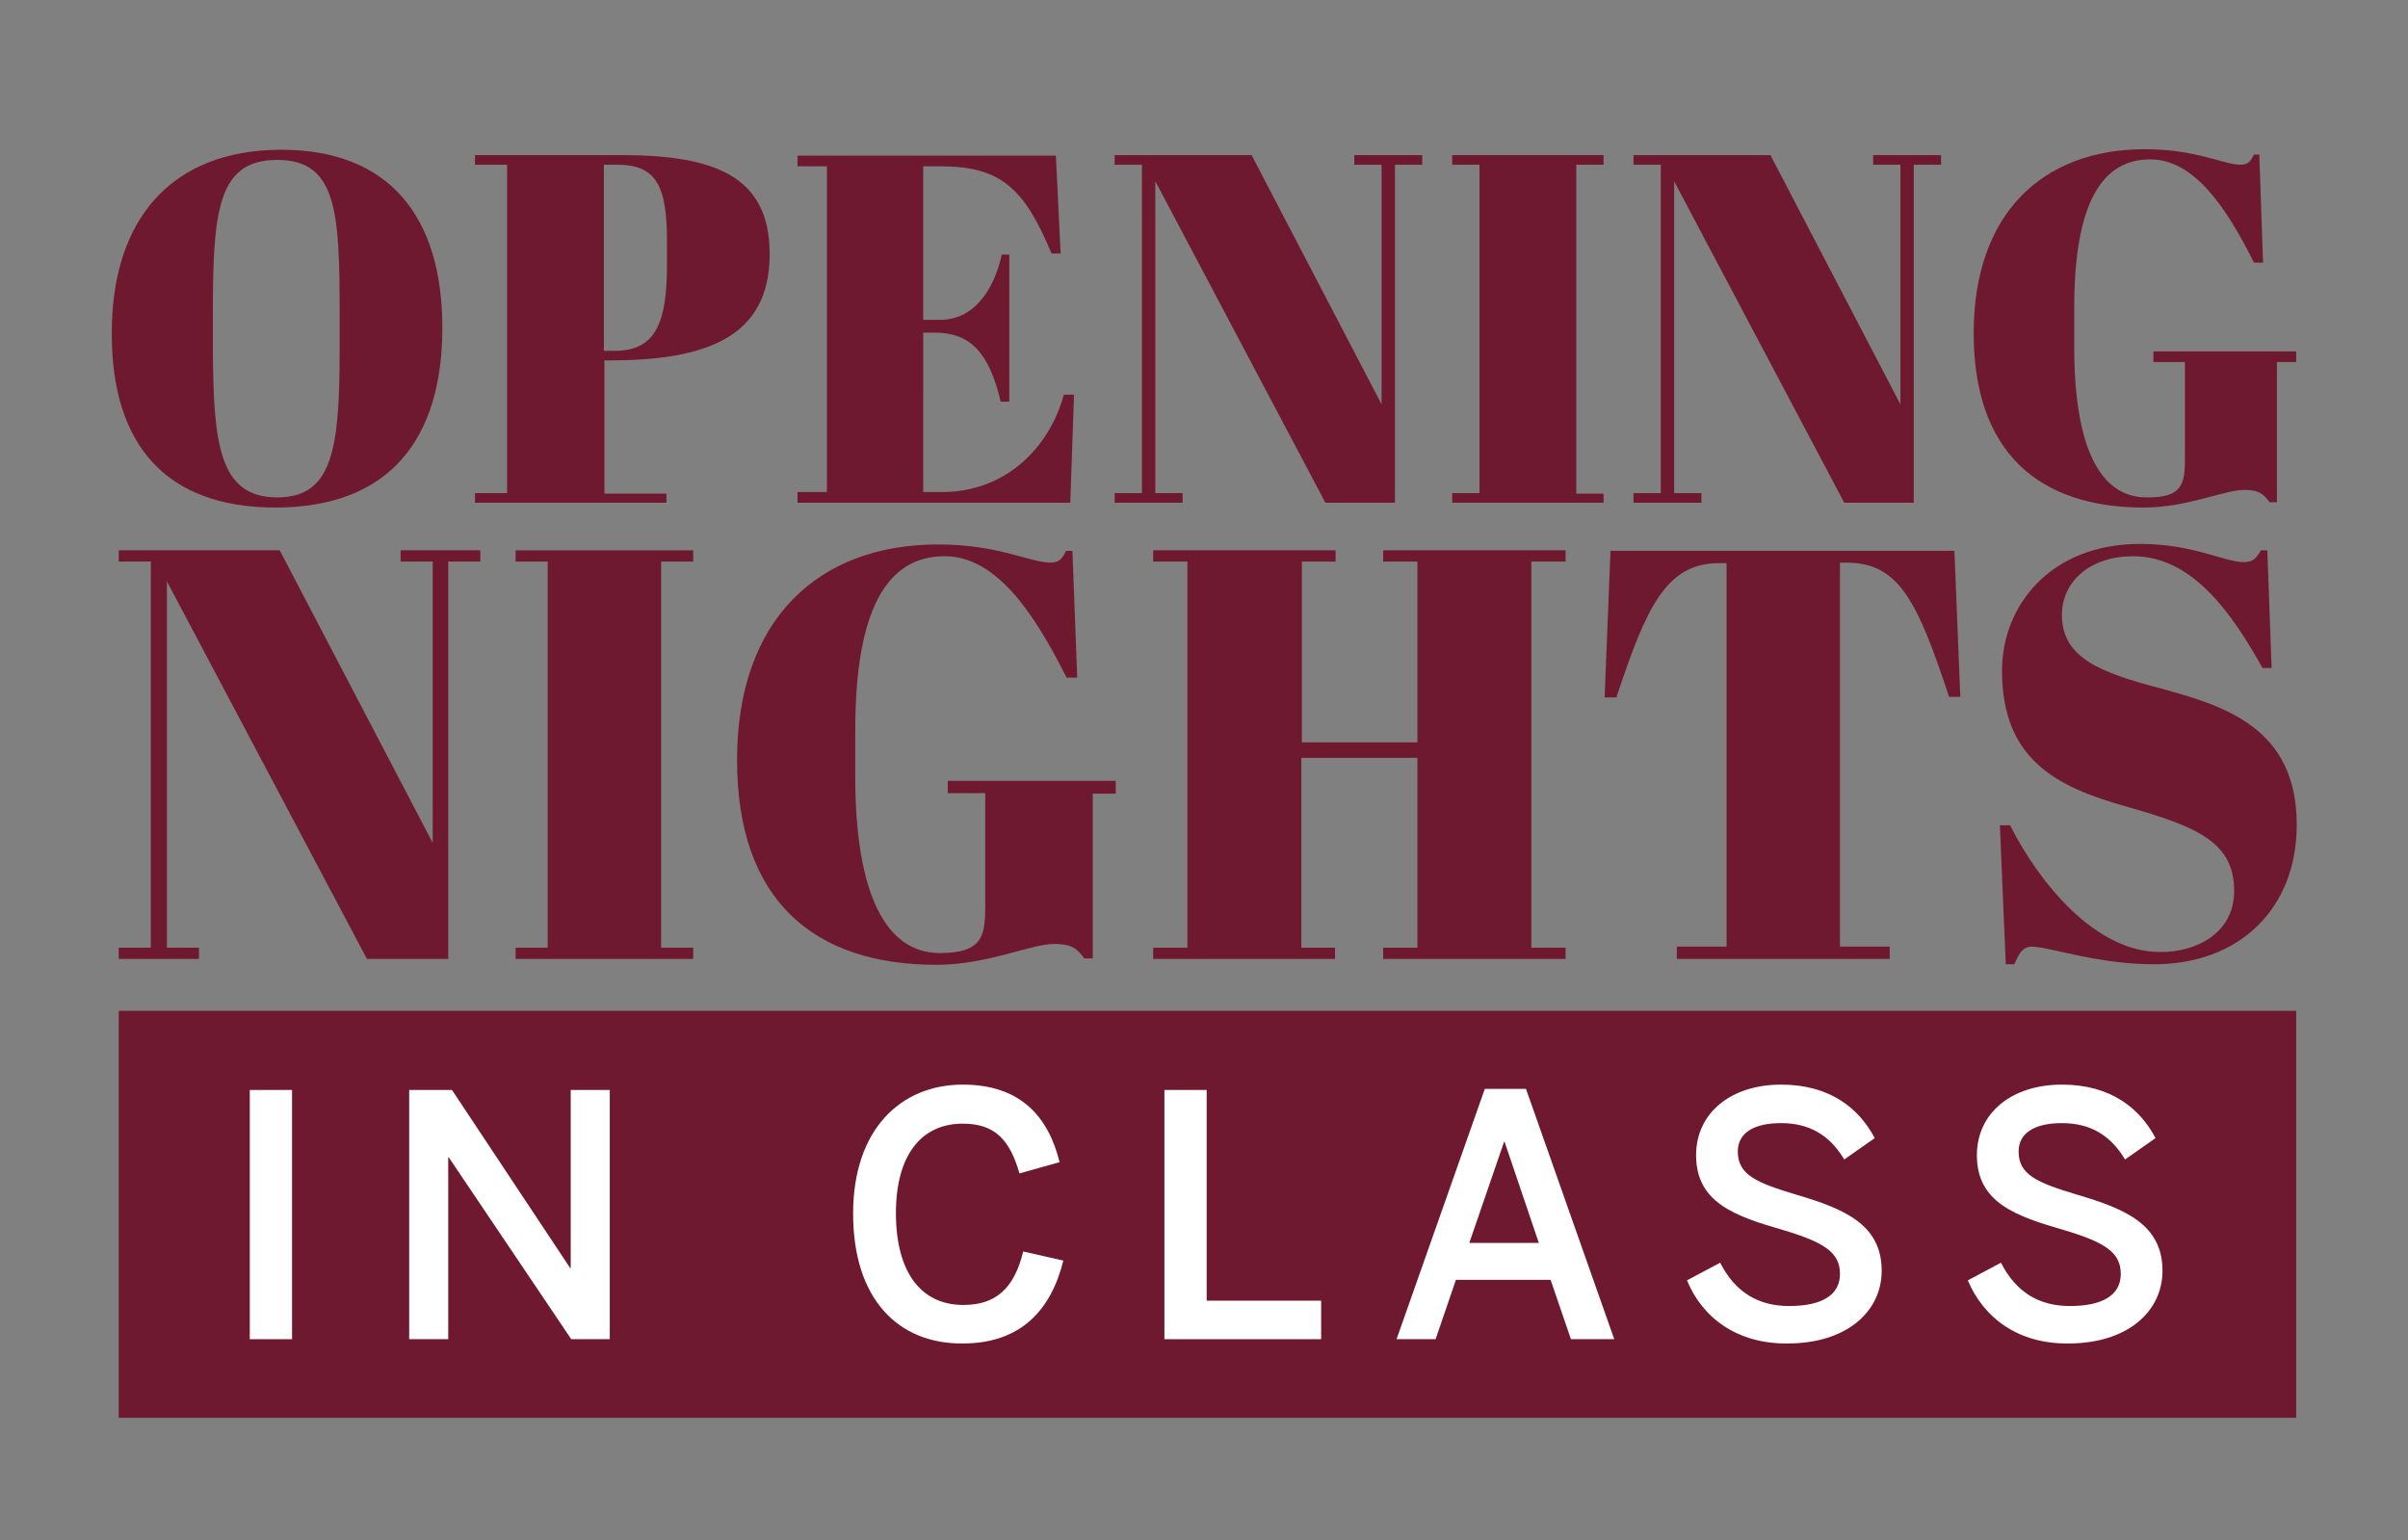 <?xml version="1.0" encoding="utf-8"?>
<!-- Generator: Adobe Illustrator 27.4.0, SVG Export Plug-In . SVG Version: 6.00 Build 0)  -->
<svg version="1.1" id="Layer_1" xmlns="http://www.w3.org/2000/svg" xmlns:xlink="http://www.w3.org/1999/xlink" x="0px" y="0px"
	 viewBox="0 0 450.2 288" style="enable-background:new 0 0 450.2 288;" xml:space="preserve">
<rect x="0" y="0" width="450.2" height="288" fill="#808080" stroke="none"/>
<style type="text/css">
	.st0{fill:#6F1931;}
	.st1{display:none;}
	.st2{display:inline;fill:#FFFFFF;}
	.st3{fill:#FFFFFF;}
</style>
<rect x="22.2" y="189" class="st0" width="407.1" height="76.1"/>
<g>
	<path class="st0" d="M52.6,28c20,0,30.1,12.3,30.1,33.3c0,20.7-9.8,33.6-31.2,33.6c-20.7,0-30.6-12-30.6-32.4
		C20.8,41.2,31.9,28,52.6,28z M63.5,58.4c0-19-0.6-28.5-11.7-28.5c-11.2,0-12,9.8-12,28.9v6.7C39.9,83,41,93,51.8,93
		c10.4,0,11.7-9,11.7-27.7V58.4z"/>
	<path class="st0" d="M116.1,29c17.5,0,27.8,3.9,27.8,18.5c0,15.8-12.2,19.9-30.2,19.9h-0.7v24.9h11.6V94H88.8v-1.8h6V30.8h-6V29
		H116.1z M112.9,65.6h2c7.8,0,9.8-5.4,9.8-16.2V45c0-10.5-2.2-14.2-9.3-14.2h-2.5V65.6z"/>
	<path class="st0" d="M197.4,29l0.9,18.4h-1.7c-5.1-12.2-9.5-16.3-20.7-16.3h-3.3v28.7h3.2c6,0,9.9-5.1,11.5-12.2h1.4v27.5h-1.6
		c-2.2-9.3-5.8-12.9-12.3-12.9h-2.2V92h3.5c11.8,0,20-8.1,22.8-18.2h1.9L200.1,94h-51v-2h5.5V31.1h-5.5v-2H197.4z"/>
	<path class="st0" d="M260.8,94h-13L216,33.9v58.3h5.1V94h-12.7v-1.8h5.1V30.8h-5.1V29H234l24.3,46.6V30.8h-5.1V29h12.7v1.8h-5.1V94
		z"/>
	<path class="st0" d="M299.8,29v1.8h-5.1v61.5h5.1V94h-28.3v-1.8h5.1V30.8h-5.1V29H299.8z"/>
	<path class="st0" d="M357.8,94h-13L313,33.9v58.3h5.1V94h-12.7v-1.8h5.1V30.8h-5.1V29H331l24.3,46.6V30.8h-5.1V29h12.7v1.8h-5.1V94
		z"/>
	<path class="st0" d="M408.5,85.7v-18h-5.9v-2h26.7v2h-3.6v26.2h-1.4c-1.1-1.6-2.1-2.3-4.7-2.3c-3.7,0-10.7,3.3-18.8,3.3
		c-19.7,0-31.8-10.4-31.8-32.6c0-22.5,13-34.4,32-34.4c9.7,0,14.7,2.9,17.9,2.9c1.5,0,1.9-0.7,2.5-1.9h1l0.7,20.2h-1.7
		c-5.2-10.4-11.2-19.3-19.4-19.3c-9.2,0-14.2,8.5-14.2,27.8v7.3c0,18.9,4.9,28.1,13.5,28.1C408,93.1,408.5,90.5,408.5,85.7z"/>
</g>
<g>
	<path class="st0" d="M83.8,179.3H68.6l-37.4-70.6v68.5h6v2.1H22.2v-2.1h6V105h-6v-2.1h30.1l28.6,54.7V105h-6v-2.1h14.9v2.1h-6
		V179.3z"/>
	<path class="st0" d="M129.6,102.9v2.1h-6v72.2h6v2.1H96.4v-2.1h6V105h-6v-2.1H129.6z"/>
	<path class="st0" d="M184.2,169.5v-21.2h-7V146h31.4v2.4h-4.3v30.8h-1.6c-1.3-1.9-2.5-2.7-5.6-2.7c-4.4,0-12.5,3.9-22,3.9
		c-23.1,0-37.3-12.2-37.3-38.3c0-26.4,15.3-40.3,37.6-40.3c11.3,0,17.2,3.4,21,3.4c1.7,0,2.2-0.8,2.9-2.2h1.2l0.9,23.7h-2
		c-6.1-12.2-13.2-22.7-22.8-22.7c-10.8,0-16.7,10-16.7,32.6v8.6c0,22.1,5.8,33,15.8,33C183.6,178.2,184.2,175.1,184.2,169.5z"/>
	<path class="st0" d="M249.7,102.9v2.1h-6.3v33.8H265V105h-6.4v-2.1h34.1v2.1h-6.4v72.2h6.4v2.1h-34.1v-2.1h6.4v-35.5h-21.7v35.5
		h6.3v2.1h-34v-2.1h6.4V105h-6.4v-2.1H249.7z"/>
	<path class="st0" d="M366.5,130.3h-2.1c-5.9-17.8-9.3-25.1-19.2-25.1H344V177h9.3v2.3h-39.8V177h9.3v-71.7h-1.4
		c-9.9,0-13.6,8.2-19.2,25.1H300l1.1-27.4h64.3L366.5,130.3z"/>
	<path class="st0" d="M417.7,166.6c0-9.1-6.8-12-20.2-15.8c-13.2-3.7-23.2-8.9-23.2-25.4c0-12.2,9.1-23.7,25.8-23.7
		c10,0,15.7,3.4,19.4,3.4c1.8,0,2.4-0.8,3.2-2.2h1.2l0.8,22h-1.7c-5.6-10-13-20.9-24.2-20.9c-7.9,0-13.3,4.6-13.3,11
		c0,8.1,7.4,10.8,18.4,13.7c12.1,3.3,25.5,7.4,25.5,25.5c0,15.7-10.7,26.1-26.7,26.1c-10.6,0-19.7-3.3-22.8-3.3
		c-1.7,0-2.4,1.2-3.3,3.3H375l-1.1-26h1.9c5.5,10.9,16,23.7,28,23.7C410.4,178.1,417.7,174.6,417.7,166.6z"/>
</g>
<g class="st1">
	<path class="st2" d="M38,203.2h2.7v53.1H38V203.2z"/>
	<path class="st2" d="M66.6,203.2h3.2l32.2,47.9v-47.9h2.7v53.1h-2.5l-33-49v49h-2.7V203.2z"/>
	<path class="st2" d="M153.6,229.4c0-15.6,8.7-27.2,21.4-27.2c10.6,0,16,6.8,18.6,16l-2.7,0.7c-2.4-8.4-6.7-14.2-15.9-14.2
		c-11.1,0-18.6,10.2-18.6,24.6c0,15.3,7.5,25.5,18.8,25.5c9.6,0,14.4-6.6,16.7-14.8l2.6,0.6c-2.1,8.4-8,16.7-19.2,16.7
		C162.1,257.3,153.6,245.7,153.6,229.4z"/>
	<path class="st2" d="M216.7,203.2h2.8v50.6h27.1v2.6h-29.9V203.2z"/>
	<path class="st2" d="M282.4,203h3.2l19,53.4h-2.9l-6.5-18.4h-22.5l-6.5,18.4h-2.9L282.4,203z M294.2,235.4l-10.3-29.3l-10.3,29.3
		H294.2z"/>
	<path class="st2" d="M321.5,243l2.7-0.7c2.2,7.9,7,12.5,16.4,12.5c8.9,0,14.7-4.4,14.7-11.2c0-6.7-3-9.8-15.1-13.6
		c-12.1-3.9-16.4-6.9-16.4-15.2c0-6.8,6.2-12.6,15.6-12.6c9.7,0,15.1,5.3,17.3,12.4l-2.7,0.9c-2.4-7.1-7.1-10.7-14.7-10.7
		c-8,0-12.8,4.7-12.8,10.1c0,6.8,3.9,9.2,15.2,12.9c11.6,3.7,16.3,7.1,16.3,15.9c0,8.6-7.5,13.8-17.5,13.8
		C329.7,257.3,323.9,251.6,321.5,243z"/>
	<path class="st2" d="M377,243l2.7-0.7c2.2,7.9,7,12.5,16.4,12.5c8.9,0,14.7-4.4,14.7-11.2c0-6.7-3-9.8-15.1-13.6
		c-12.1-3.9-16.4-6.9-16.4-15.2c0-6.8,6.2-12.6,15.6-12.6c9.7,0,15.1,5.3,17.3,12.4l-2.7,0.9c-2.4-7.1-7.1-10.7-14.7-10.7
		c-8,0-12.8,4.7-12.8,10.1c0,6.8,3.9,9.2,15.2,12.9c11.6,3.7,16.3,7.1,16.3,15.9c0,8.6-7.5,13.8-17.5,13.8
		C385.2,257.3,379.4,251.6,377,243z"/>
</g>
<g>
	<path class="st3" d="M46.7,250.4v-46.6h7.9v46.6H46.7z"/>
	<path class="st3" d="M76.5,250.4v-46.6h8l22.1,33.3h0.1v-33.3h7.3v46.6h-7.2l-22.9-34h-0.1v34H76.5z"/>
	<path class="st3" d="M159.5,226.9c0-15.6,8.8-24.1,20.5-24.1c10.8,0,16,6,18.1,14.5l-7.5,2.1c-1.8-6.2-4.5-9.3-10.6-9.3
		c-7.9,0-12.5,6.1-12.5,16.7c0,11.1,4.7,17.2,12.6,17.2c6,0,9.5-3,11.2-10l7.5,1.7c-2.3,9.3-8,15.5-18.8,15.5
		C168,251.3,159.5,243,159.5,226.9z"/>
	<path class="st3" d="M217.7,250.4v-46.6h7.9v39.4H247v7.2H217.7z"/>
	<path class="st3" d="M261.1,250.4l16.5-46.8h7.7l16.5,46.8h-8.1l-3.8-11.1h-17.7l-3.8,11.1H261.1z M274.7,232.4h13l-6.4-18.9h-0.1
		L274.7,232.4z"/>
	<path class="st3" d="M315.4,239.4l6.2-3.3c2.8,5.5,7.1,8.1,12.9,8.1c5.7,0,9.5-1.8,9.5-6c0-4-2.9-5.9-10.6-8.2
		c-9-2.6-16.3-5.1-16.3-14c0-7.9,6.5-13.2,15.9-13.2c9.2,0,14.6,4.5,17.5,10l-5.7,4c-2.8-4.7-6.7-6.8-11.8-6.8
		c-5.2,0-8.1,1.9-8.1,5.3c0,4.3,3.3,5.8,11,8.1c8.8,2.6,15.9,5.5,15.9,14.2c0,7.6-6.5,13.6-17.6,13.6
		C324.9,251.3,318.3,246.5,315.4,239.4z"/>
	<path class="st3" d="M367.9,239.4l6.2-3.3c2.8,5.5,7.1,8.1,12.9,8.1c5.7,0,9.5-1.8,9.5-6c0-4-2.9-5.9-10.6-8.2
		c-9-2.6-16.3-5.1-16.3-14c0-7.9,6.5-13.2,15.9-13.2c9.2,0,14.6,4.5,17.5,10l-5.7,4c-2.8-4.7-6.7-6.8-11.8-6.8
		c-5.2,0-8.1,1.9-8.1,5.3c0,4.3,3.3,5.8,11,8.1c8.8,2.6,15.9,5.5,15.9,14.2c0,7.6-6.5,13.6-17.6,13.6
		C377.4,251.3,370.9,246.5,367.9,239.4z"/>
</g>
</svg>
